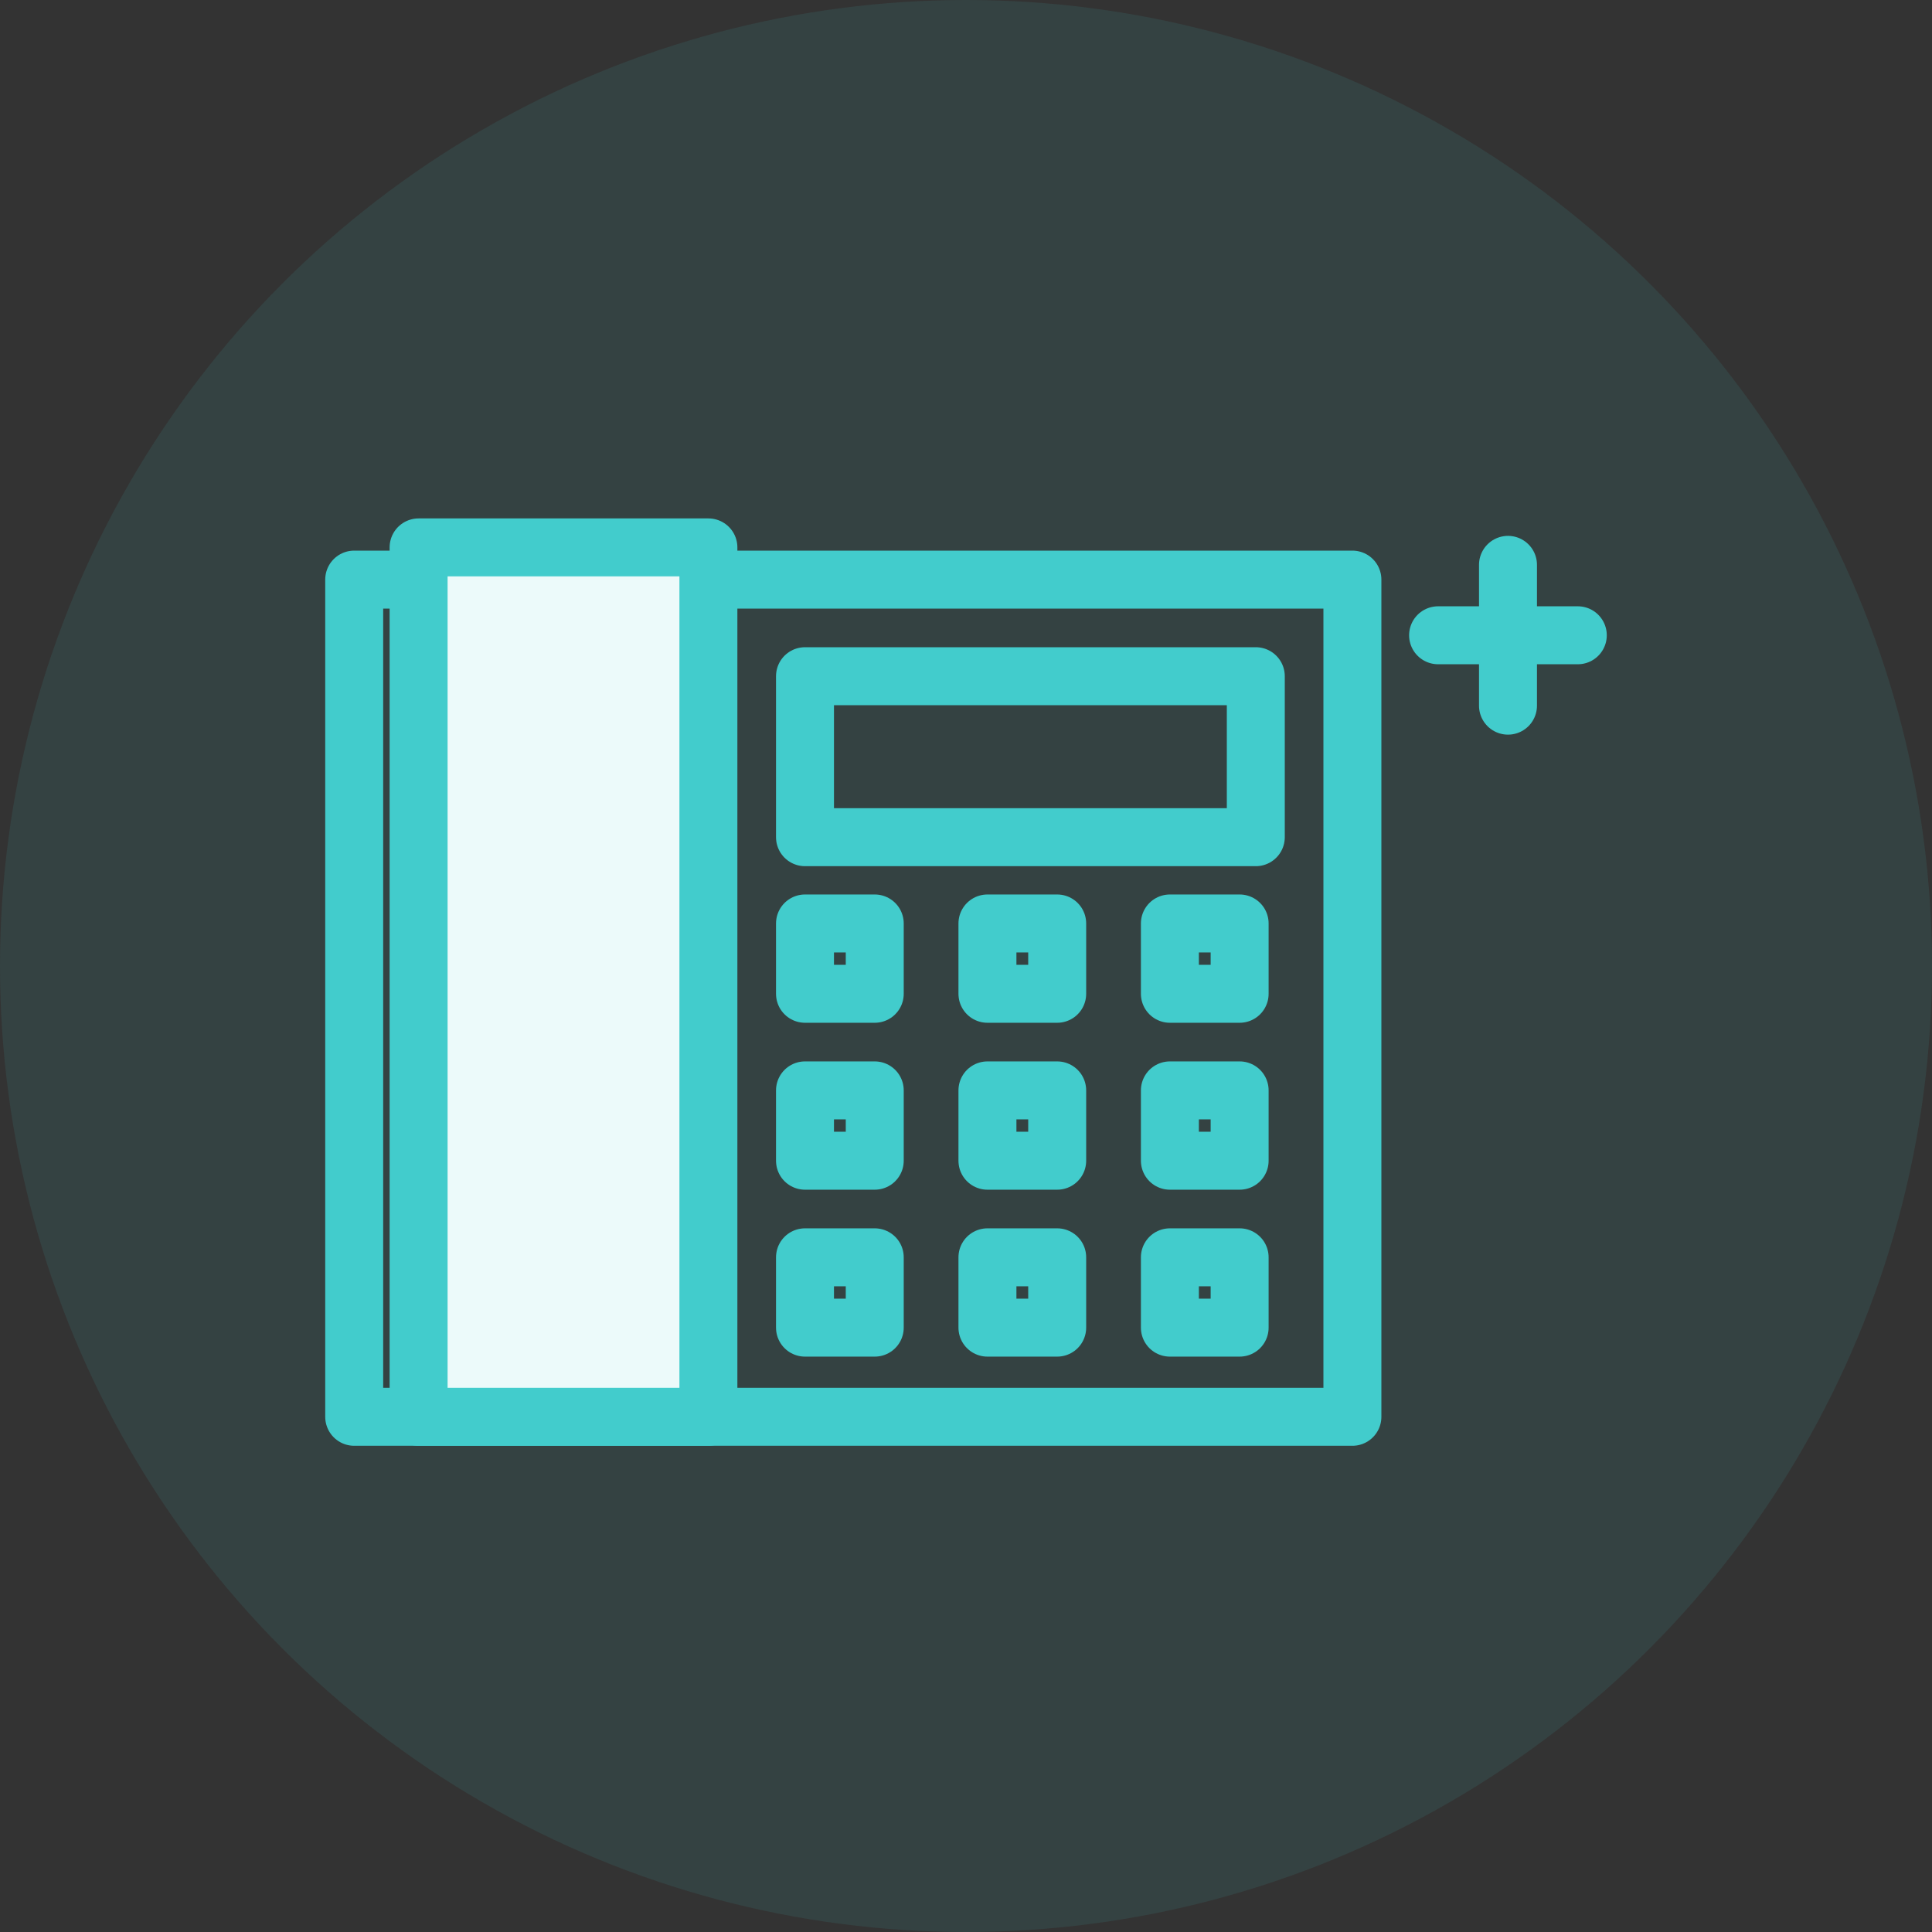 <svg width="60" height="60" viewBox="0 0 60 60" fill="none" xmlns="http://www.w3.org/2000/svg">
<rect x="0" y="0" width="60" height="60" fill="#333333" stroke="none"/>
<g clip-path="url(#clip0_100_19592)">
<circle opacity="0.1" cx="30" cy="30" r="30" fill="#42CCCC"/>
<path d="M42 18H11V44H42V18Z" stroke="#42CCCC" stroke-width="1.8" stroke-miterlimit="10" stroke-linecap="round" stroke-linejoin="round"/>
<path d="M39 21H25V26H39V21Z" stroke="#42CCCC" stroke-width="1.8" stroke-miterlimit="10" stroke-linecap="round" stroke-linejoin="round"/>
<path d="M27.166 28.679H25V30.863H27.166V28.679Z" stroke="#42CCCC" stroke-width="1.8" stroke-miterlimit="10" stroke-linecap="round" stroke-linejoin="round"/>
<path d="M32.832 28.679H30.666V30.863H32.832V28.679Z" stroke="#42CCCC" stroke-width="1.8" stroke-miterlimit="10" stroke-linecap="round" stroke-linejoin="round"/>
<path d="M38.498 28.679H36.332V30.863H38.498V28.679Z" stroke="#42CCCC" stroke-width="1.8" stroke-miterlimit="10" stroke-linecap="round" stroke-linejoin="round"/>
<path d="M27.166 33.863H25V36.047H27.166V33.863Z" stroke="#42CCCC" stroke-width="1.8" stroke-miterlimit="10" stroke-linecap="round" stroke-linejoin="round"/>
<path d="M32.832 33.863H30.666V36.047H32.832V33.863Z" stroke="#42CCCC" stroke-width="1.8" stroke-miterlimit="10" stroke-linecap="round" stroke-linejoin="round"/>
<path d="M38.498 33.863H36.332V36.047H38.498V33.863Z" stroke="#42CCCC" stroke-width="1.8" stroke-miterlimit="10" stroke-linecap="round" stroke-linejoin="round"/>
<path d="M27.166 39.047H25V41.231H27.166V39.047Z" stroke="#42CCCC" stroke-width="1.8" stroke-miterlimit="10" stroke-linecap="round" stroke-linejoin="round"/>
<path d="M32.832 39.047H30.666V41.231H32.832V39.047Z" stroke="#42CCCC" stroke-width="1.8" stroke-miterlimit="10" stroke-linecap="round" stroke-linejoin="round"/>
<path d="M38.498 39.047H36.332V41.231H38.498V39.047Z" stroke="#42CCCC" stroke-width="1.8" stroke-miterlimit="10" stroke-linecap="round" stroke-linejoin="round"/>
<path d="M22 17H13V44H22V17Z" fill="#ECFAFA" stroke="#42CCCC" stroke-width="1.8" stroke-miterlimit="10" stroke-linecap="round" stroke-linejoin="round"/>
<path d="M46.832 17.542V21.915" stroke="#42CCCC" stroke-width="1.8" stroke-miterlimit="10" stroke-linecap="round" stroke-linejoin="round"/>
<path d="M44.661 19.729H49" stroke="#42CCCC" stroke-width="1.8" stroke-miterlimit="10" stroke-linecap="round" stroke-linejoin="round"/>
</g>
<defs>
<clipPath id="clip0_100_19592">
<rect width="60" height="60" fill="white"/>
</clipPath>
</defs>
</svg>
